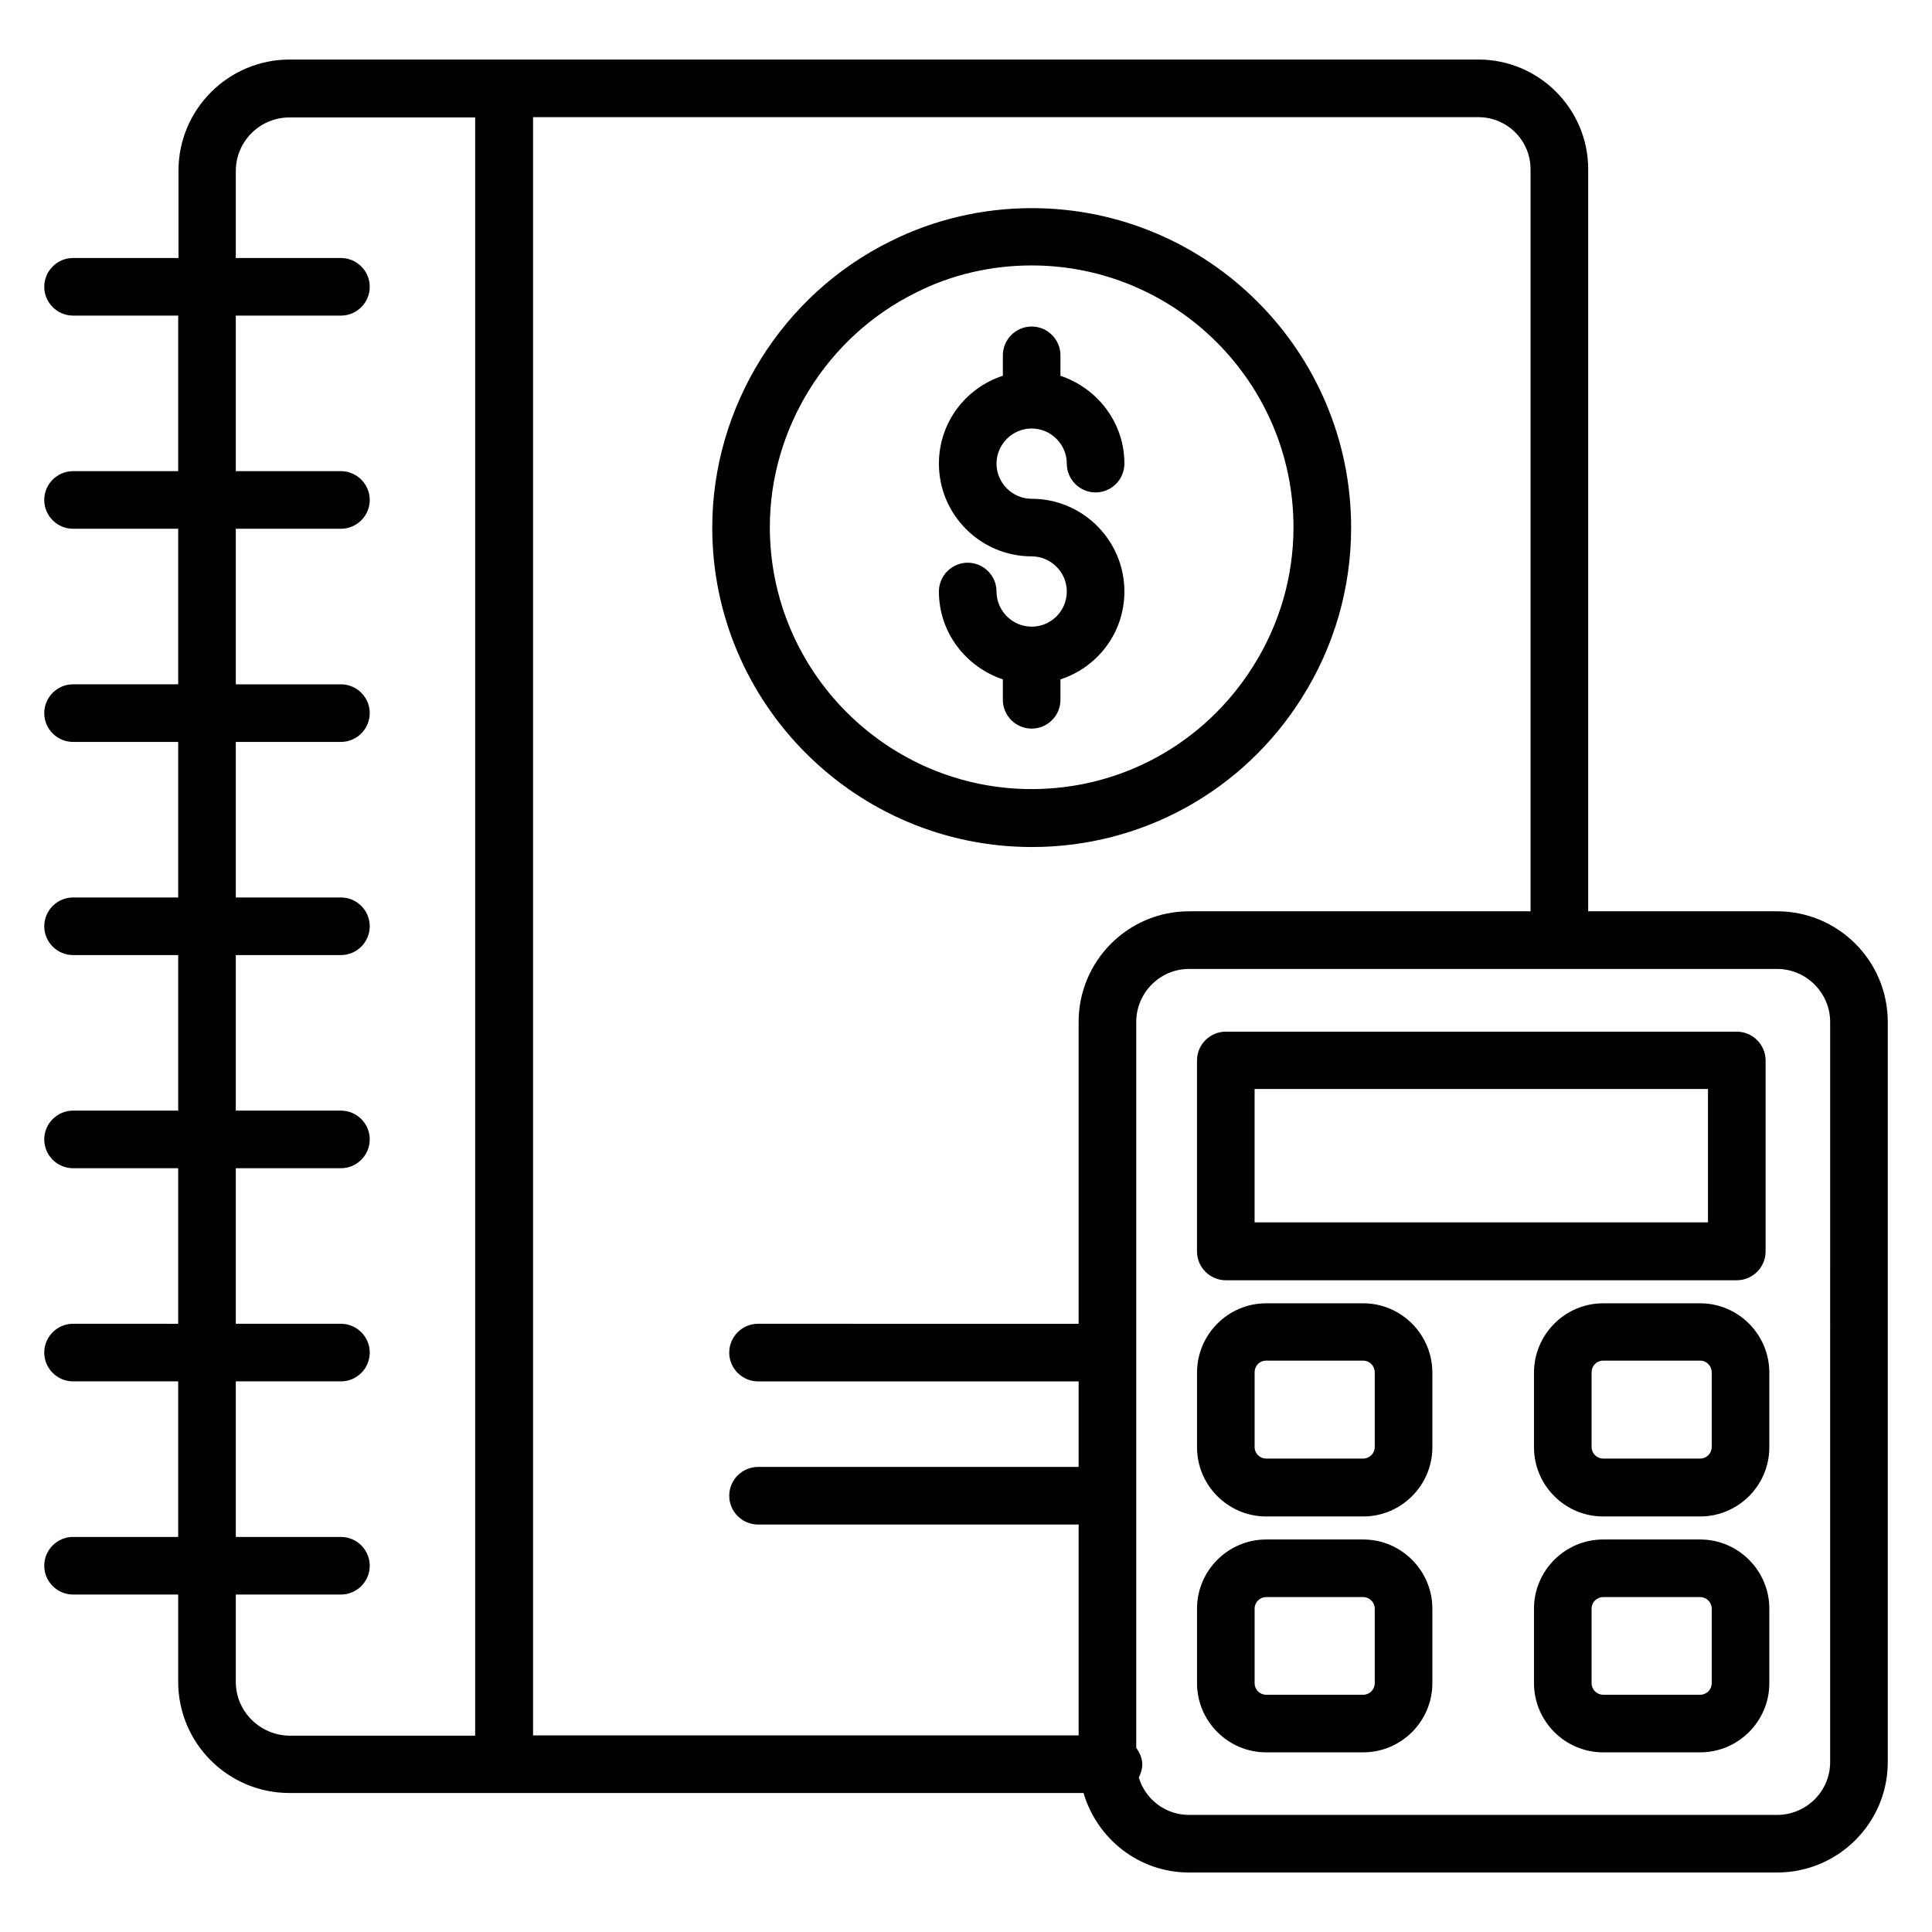 <?xml version="1.0" encoding="UTF-8"?>
<!-- Uploaded to: SVG Repo, www.svgrepo.com, Generator: SVG Repo Mixer Tools -->
<svg fill="#000000" width="800px" height="800px" version="1.1" viewBox="144 144 512 512" xmlns="http://www.w3.org/2000/svg">
 <g>
  <path d="m417.48 368.47c29.16 0 55.953-14.809 71.527-39.543 8.551-13.512 13.055-29.082 13.055-45.113 0-46.719-37.938-84.656-84.656-84.656-13.055 0-26.031 3.055-37.402 8.777-28.703 14.121-47.25 43.891-47.25 75.875-0.008 46.645 38.008 84.66 84.727 84.66zm-30.688-146.95c9.312-4.734 19.922-7.176 30.609-7.176 38.242 0 69.387 31.145 69.387 69.387 0 13.129-3.742 25.879-10.762 36.945-12.824 20.305-34.73 32.441-58.625 32.441-38.242 0-69.387-31.145-69.387-69.465 0-26.102 15.191-50.531 38.777-62.133z"/>
  <path d="m417.4 310.07c-5.113 0-9.312-4.199-9.312-9.312 0-4.199-3.434-7.633-7.633-7.633s-7.633 3.434-7.633 7.633c0 10.914 7.176 20 16.945 23.281v5.418c0 4.199 3.434 7.633 7.633 7.633 4.199 0 7.633-3.434 7.633-7.633v-5.418c9.848-3.207 16.945-12.367 16.945-23.281 0-13.586-11.07-24.578-24.578-24.578-5.113 0-9.312-4.199-9.312-9.312 0-5.113 4.199-9.312 9.312-9.312 5.113 0 9.312 4.199 9.312 9.312 0 4.199 3.434 7.633 7.633 7.633 4.199 0 7.633-3.434 7.633-7.633 0-10.914-7.176-20-16.945-23.281v-5.422c0-4.199-3.434-7.633-7.633-7.633-4.199 0-7.633 3.434-7.633 7.633v5.418c-9.848 3.207-16.945 12.367-16.945 23.281 0 13.586 11.07 24.578 24.578 24.578 5.113 0 9.312 4.199 9.312 9.312 0 5.121-4.121 9.316-9.312 9.316z"/>
  <path d="m614.96 385.5h-50.074v-196.64c0-16.031-13.055-29.082-29.082-29.082h-315.04c-16.258 0-29.465 13.207-29.465 29.465v23.129h-27.941c-4.199 0-7.633 3.434-7.633 7.633s3.434 7.633 7.633 7.633h27.863v41.223h-27.863c-4.199 0-7.633 3.434-7.633 7.633s3.434 7.633 7.633 7.633h27.863v41.223h-27.863c-4.199 0-7.633 3.434-7.633 7.633 0 4.199 3.434 7.633 7.633 7.633h27.863v41.223h-27.863c-4.199 0-7.633 3.434-7.633 7.633 0 4.199 3.434 7.633 7.633 7.633h27.863v41.223h-27.863c-4.199 0-7.633 3.434-7.633 7.633s3.434 7.633 7.633 7.633h27.863v41.223l-27.863-0.004c-4.199 0-7.633 3.434-7.633 7.633s3.434 7.633 7.633 7.633h27.863v41.223h-27.863c-4.199 0-7.633 3.434-7.633 7.633s3.434 7.633 7.633 7.633h27.863v23.129c0 16.258 13.207 29.465 29.465 29.465h210.46c3.586 12.137 14.656 21.07 27.938 21.07h155.88c16.184 0 29.312-13.129 29.312-29.234v-196.18c0-16.184-13.129-29.312-29.312-29.312zm-408.47 204.2v-23.129h27.863c4.199 0 7.633-3.434 7.633-7.633 0-4.199-3.434-7.633-7.633-7.633l-27.863-0.004v-41.223h27.863c4.199 0 7.633-3.434 7.633-7.633s-3.434-7.633-7.633-7.633h-27.863v-41.223h27.863c4.199 0 7.633-3.434 7.633-7.633s-3.434-7.633-7.633-7.633l-27.863 0.004v-41.223h27.863c4.199 0 7.633-3.434 7.633-7.633 0-4.199-3.434-7.633-7.633-7.633h-27.863v-41.223h27.863c4.199 0 7.633-3.434 7.633-7.633 0-4.199-3.434-7.633-7.633-7.633h-27.863v-41.223h27.863c4.199 0 7.633-3.434 7.633-7.633s-3.434-7.633-7.633-7.633h-27.863v-41.223h27.863c4.199 0 7.633-3.434 7.633-7.633s-3.434-7.633-7.633-7.633h-27.863v-23.051c0-7.863 6.414-14.199 14.199-14.199h49.234v428.85h-49.156c-7.863-0.074-14.277-6.41-14.277-14.273zm78.777-414.65h250.53c7.633 0 13.816 6.184 13.816 13.816v196.64h-90.531c-16.105 0-29.234 13.129-29.234 29.312v80l-84.961-0.004c-4.199 0-7.633 3.434-7.633 7.633s3.434 7.633 7.633 7.633h84.961v22.672l-84.961 0.004c-4.199 0-7.633 3.434-7.633 7.633 0 4.199 3.434 7.633 7.633 7.633h84.961v55.879h-144.58zm343.74 435.95c0 7.711-6.336 13.969-14.047 13.969h-155.88c-6.258 0-11.602-4.199-13.281-9.922 0.535-1.07 0.918-2.215 0.918-3.434 0-1.68-0.688-3.129-1.602-4.426v-192.36c0-7.711 6.258-14.047 13.969-14.047h155.88c7.711 0 14.047 6.336 14.047 14.047z"/>
  <path d="m468.85 483.28h135.42c4.199 0 7.633-3.434 7.633-7.633v-50.609c0-4.199-3.434-7.633-7.633-7.633l-135.42-0.004c-4.199 0-7.633 3.434-7.633 7.633v50.609c0 4.199 3.434 7.637 7.633 7.637zm7.633-50.688h120.15v35.344h-120.15z"/>
  <path d="m505.27 551.98h-25.727c-10.078 0-18.32 8.246-18.32 18.32v19.77c0 10.078 8.246 18.32 18.32 18.32h25.727c10.078 0 18.32-8.246 18.32-18.32v-19.77c0-10.074-8.246-18.32-18.32-18.32zm3.051 38.09c0 1.68-1.375 3.055-3.055 3.055h-25.727c-1.68 0-3.055-1.375-3.055-3.055v-19.77c0-1.68 1.375-3.055 3.055-3.055h25.727c1.68 0 3.055 1.375 3.055 3.055z"/>
  <path d="m594.57 551.98h-25.727c-10.078 0-18.32 8.246-18.32 18.32v19.77c0 10.078 8.246 18.32 18.32 18.32h25.727c10.078 0 18.32-8.246 18.32-18.32v-19.77c0-10.074-8.242-18.32-18.32-18.32zm3.055 38.09c0 1.68-1.375 3.055-3.055 3.055h-25.727c-1.68 0-3.055-1.375-3.055-3.055v-19.77c0-1.68 1.375-3.055 3.055-3.055h25.727c1.68 0 3.055 1.375 3.055 3.055z"/>
  <path d="m505.27 489.39h-25.727c-10.078 0-18.32 8.246-18.32 18.398v19.77c0 10.078 8.246 18.32 18.32 18.32h25.727c10.078 0 18.32-8.246 18.32-18.32v-19.77c0-10.156-8.246-18.398-18.32-18.398zm3.051 38.09c0 1.68-1.375 3.055-3.055 3.055h-25.727c-1.68 0-3.055-1.375-3.055-3.055v-19.77c0-1.754 1.297-3.129 3.055-3.129h25.727c1.68 0 3.055 1.375 3.055 3.129z"/>
  <path d="m594.57 489.39h-25.727c-10.078 0-18.32 8.246-18.32 18.398v19.77c0 10.078 8.246 18.32 18.32 18.32h25.727c10.078 0 18.32-8.246 18.32-18.32v-19.77c0-10.156-8.242-18.398-18.32-18.398zm3.055 38.09c0 1.68-1.375 3.055-3.055 3.055h-25.727c-1.68 0-3.055-1.375-3.055-3.055v-19.77c0-1.754 1.297-3.129 3.055-3.129h25.727c1.68 0 3.055 1.375 3.055 3.129z"/>
 </g>
</svg>